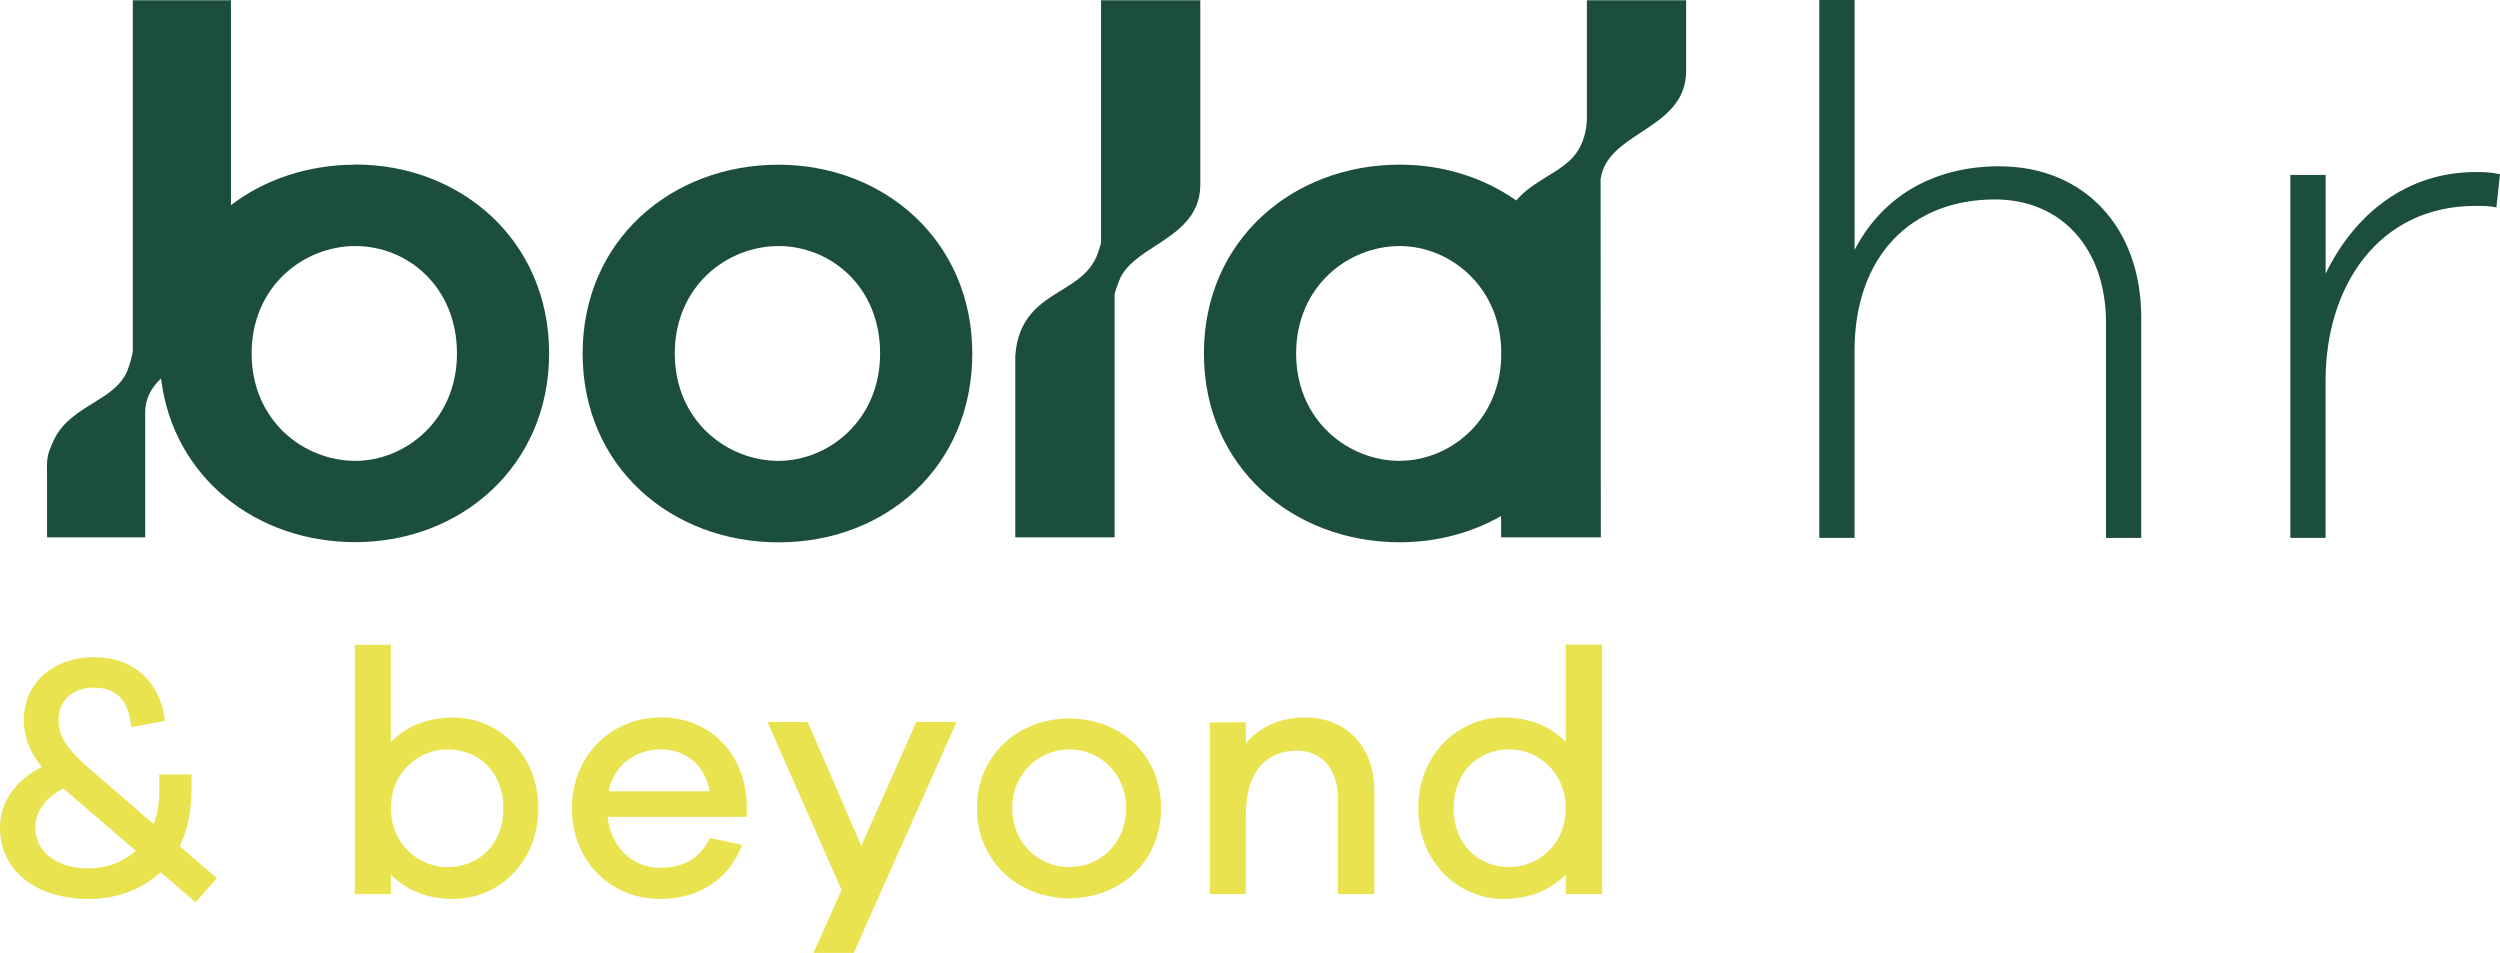 <svg width="202" height="77" viewBox="0 0 202 77" fill="none" xmlns="http://www.w3.org/2000/svg">
<g clip-path="url(#clip0_460_173)">
<path d="M12.979 70.48C11.44 71.907 9.369 72.634 7.189 72.634C2.879 72.634 0 70.34 0 66.868C0 64.688 1.371 62.979 3.383 61.971C2.375 60.739 1.93 59.563 1.93 58.136C1.93 55.142 4.364 53.098 7.607 53.098C10.849 53.098 12.952 55.142 13.342 58.245L10.6 58.749C10.404 56.428 9.255 55.56 7.607 55.56C5.958 55.56 4.728 56.51 4.728 58.191C4.728 59.704 5.622 60.794 8.002 62.779L12.421 66.587C12.702 65.833 12.87 64.938 12.87 63.929V62.584H15.472V63.929C15.472 65.665 15.109 67.146 14.523 68.377L17.516 70.953L15.809 72.911L12.984 70.476L12.979 70.48ZM10.967 68.745L5.708 64.211L5.123 63.706C3.724 64.406 2.857 65.555 2.857 66.868C2.857 68.854 4.591 70.171 7.194 70.171C8.538 70.171 9.905 69.694 10.972 68.745H10.967Z" fill="#E9E34F"/>
<path d="M43.497 65.305C43.497 69.698 40.25 72.638 36.617 72.638C34.519 72.638 32.784 71.911 31.58 70.653V72.247H28.669V52.098H31.58V59.962C32.784 58.704 34.519 57.977 36.617 57.977C40.255 57.977 43.497 60.944 43.497 65.31V65.305ZM40.672 65.305C40.672 62.393 38.688 60.548 36.14 60.548C33.847 60.548 31.58 62.397 31.58 65.305C31.58 68.213 33.847 70.062 36.14 70.062C38.688 70.062 40.672 68.245 40.672 65.305Z" fill="#E9E34F"/>
<path d="M60.337 66.005H49.092C49.374 68.581 51.245 70.117 53.288 70.117C54.828 70.117 56.395 69.667 57.371 67.709L59.973 68.267C58.824 71.18 56.363 72.634 53.288 72.634C49.51 72.634 46.213 69.721 46.213 65.328C46.213 60.935 49.487 57.968 53.402 57.968C57.316 57.968 60.2 60.821 60.341 64.992V66L60.337 66.005ZM49.174 63.933H57.344C56.894 61.666 55.3 60.548 53.397 60.548C51.495 60.548 49.619 61.698 49.174 63.933Z" fill="#E9E34F"/>
<path d="M68.979 76.999H65.732L67.998 71.906L62.012 58.331H65.259L69.596 68.349L74.042 58.331H77.289L68.983 76.999H68.979Z" fill="#E9E34F"/>
<path d="M93.816 65.306C93.816 69.617 90.487 72.584 86.404 72.584C82.322 72.584 78.934 69.617 78.934 65.306C78.934 60.994 82.29 58.055 86.404 58.055C90.519 58.055 93.816 60.994 93.816 65.306ZM90.991 65.306C90.991 62.425 88.779 60.549 86.404 60.549C84.029 60.549 81.79 62.425 81.79 65.306C81.79 68.186 83.97 70.063 86.404 70.063C88.838 70.063 90.991 68.186 90.991 65.306Z" fill="#E9E34F"/>
<path d="M111.046 63.847V72.243H108.107V64.433C108.107 62.166 106.79 60.653 104.806 60.653C102.317 60.653 100.664 62.334 100.664 65.833V72.243H97.753V58.363H100.664V60.072C101.781 58.727 103.407 57.973 105.478 57.973C108.807 57.973 111.046 60.381 111.046 63.852V63.847Z" fill="#E9E34F"/>
<path d="M129.451 72.243H126.513V70.675C125.283 71.907 123.575 72.634 121.477 72.634C117.866 72.634 114.597 69.694 114.597 65.301C114.597 60.907 117.871 57.968 121.477 57.968C123.575 57.968 125.283 58.695 126.513 59.953V52.089H129.451V72.238V72.243ZM126.513 65.305C126.513 62.393 124.274 60.548 121.954 60.548C119.438 60.548 117.449 62.398 117.449 65.305C117.449 68.213 119.433 70.062 121.954 70.062C124.274 70.062 126.513 68.245 126.513 65.305Z" fill="#E9E34F"/>
<path d="M129.333 14.438C129.606 12.662 131.059 11.703 132.599 10.695C134.388 9.518 136.241 8.3 136.241 5.724V0.022H128.221V8.096C128.221 8.573 128.221 9.05 128.221 9.527C128.221 10.49 127.935 11.603 127.353 12.385C126.745 13.212 125.837 13.752 124.978 14.279C124.097 14.82 123.203 15.383 122.512 16.197C119.874 14.343 116.604 13.303 113.107 13.303C104.433 13.303 97.276 19.418 97.276 28.559C97.276 37.7 104.433 43.815 113.107 43.815C116.082 43.815 118.893 43.061 121.291 41.694V43.416H129.347L129.329 14.434L129.333 14.438ZM113.112 37.237C108.92 37.237 104.728 33.975 104.728 28.559C104.728 23.143 108.92 19.881 113.112 19.881C117.008 19.881 121.059 22.957 121.295 28.087V29.027C121.059 34.156 117.008 37.232 113.112 37.232V37.237Z" fill="#1C4E3F"/>
<path d="M90.06 23.788C90.078 23.602 90.409 22.68 90.541 22.412C91.082 21.34 92.185 20.622 93.357 19.863C95.06 18.764 96.985 17.514 96.985 14.929V0.022H88.965V19.636C88.929 19.804 88.711 20.454 88.652 20.608C88.071 22.035 86.931 22.735 85.727 23.475C84.097 24.479 82.249 25.615 82.035 28.75V43.416H90.06V23.784V23.788Z" fill="#1C4E3F"/>
<path d="M62.907 13.308C54.233 13.308 47.076 19.423 47.076 28.564C47.076 37.705 54.233 43.821 62.907 43.821C71.581 43.821 78.561 37.705 78.561 28.564C78.561 19.423 71.404 13.308 62.907 13.308ZM62.907 37.237C58.715 37.237 54.523 33.975 54.523 28.559C54.523 23.144 58.715 19.882 62.907 19.882C67.099 19.882 71.113 23.144 71.113 28.559C71.113 33.975 66.921 37.237 62.907 37.237Z" fill="#1C4E3F"/>
<path d="M28.715 13.307C24.914 13.307 21.404 14.484 18.661 16.574V0.022H10.731V28.332C10.731 28.595 10.432 29.649 10.268 30.013C9.737 31.208 8.651 31.876 7.498 32.589C6.34 33.302 5.146 34.043 4.446 35.365C4.274 35.692 4.137 36.042 4.001 36.383C3.729 37.078 3.801 37.846 3.801 38.577V43.416H11.73V43.011V33.339C11.73 32.175 12.248 31.317 13.011 30.576C13.983 38.581 20.7 43.806 28.715 43.806C37.212 43.806 44.369 37.691 44.369 28.55C44.369 19.409 37.212 13.293 28.715 13.293V13.307ZM28.715 37.237C24.523 37.237 20.332 33.975 20.332 28.559C20.332 23.143 24.523 19.881 28.715 19.881C32.907 19.881 36.922 23.143 36.922 28.559C36.922 33.975 32.73 37.237 28.715 37.237Z" fill="#1C4E3F"/>
<path d="M161.55 13.435C156.137 13.435 152.063 15.938 149.851 20.191V0H147V43.461H149.847V28.341C149.851 20.713 154.393 16.115 161.2 16.115C166.555 16.115 170.165 20.072 170.165 26.074V43.466H173.012V25.665C173.017 18.387 168.421 13.439 161.555 13.439L161.55 13.435Z" fill="#1C4E3F"/>
<path d="M200.02 13.902C194.375 13.902 190.183 17.396 187.913 22.112V14.134H185.061V43.461H187.908V30.726C187.913 23.157 192.163 16.637 200.02 16.637C200.542 16.637 201.123 16.637 201.709 16.756L202 14.075C201.187 13.902 200.66 13.902 200.02 13.902Z" fill="#1C4E3F"/>
</g>
<defs>
<clipPath id="clip0_460_173">
<rect width="202" height="77" fill="white"/>
</clipPath>
</defs>
</svg>
